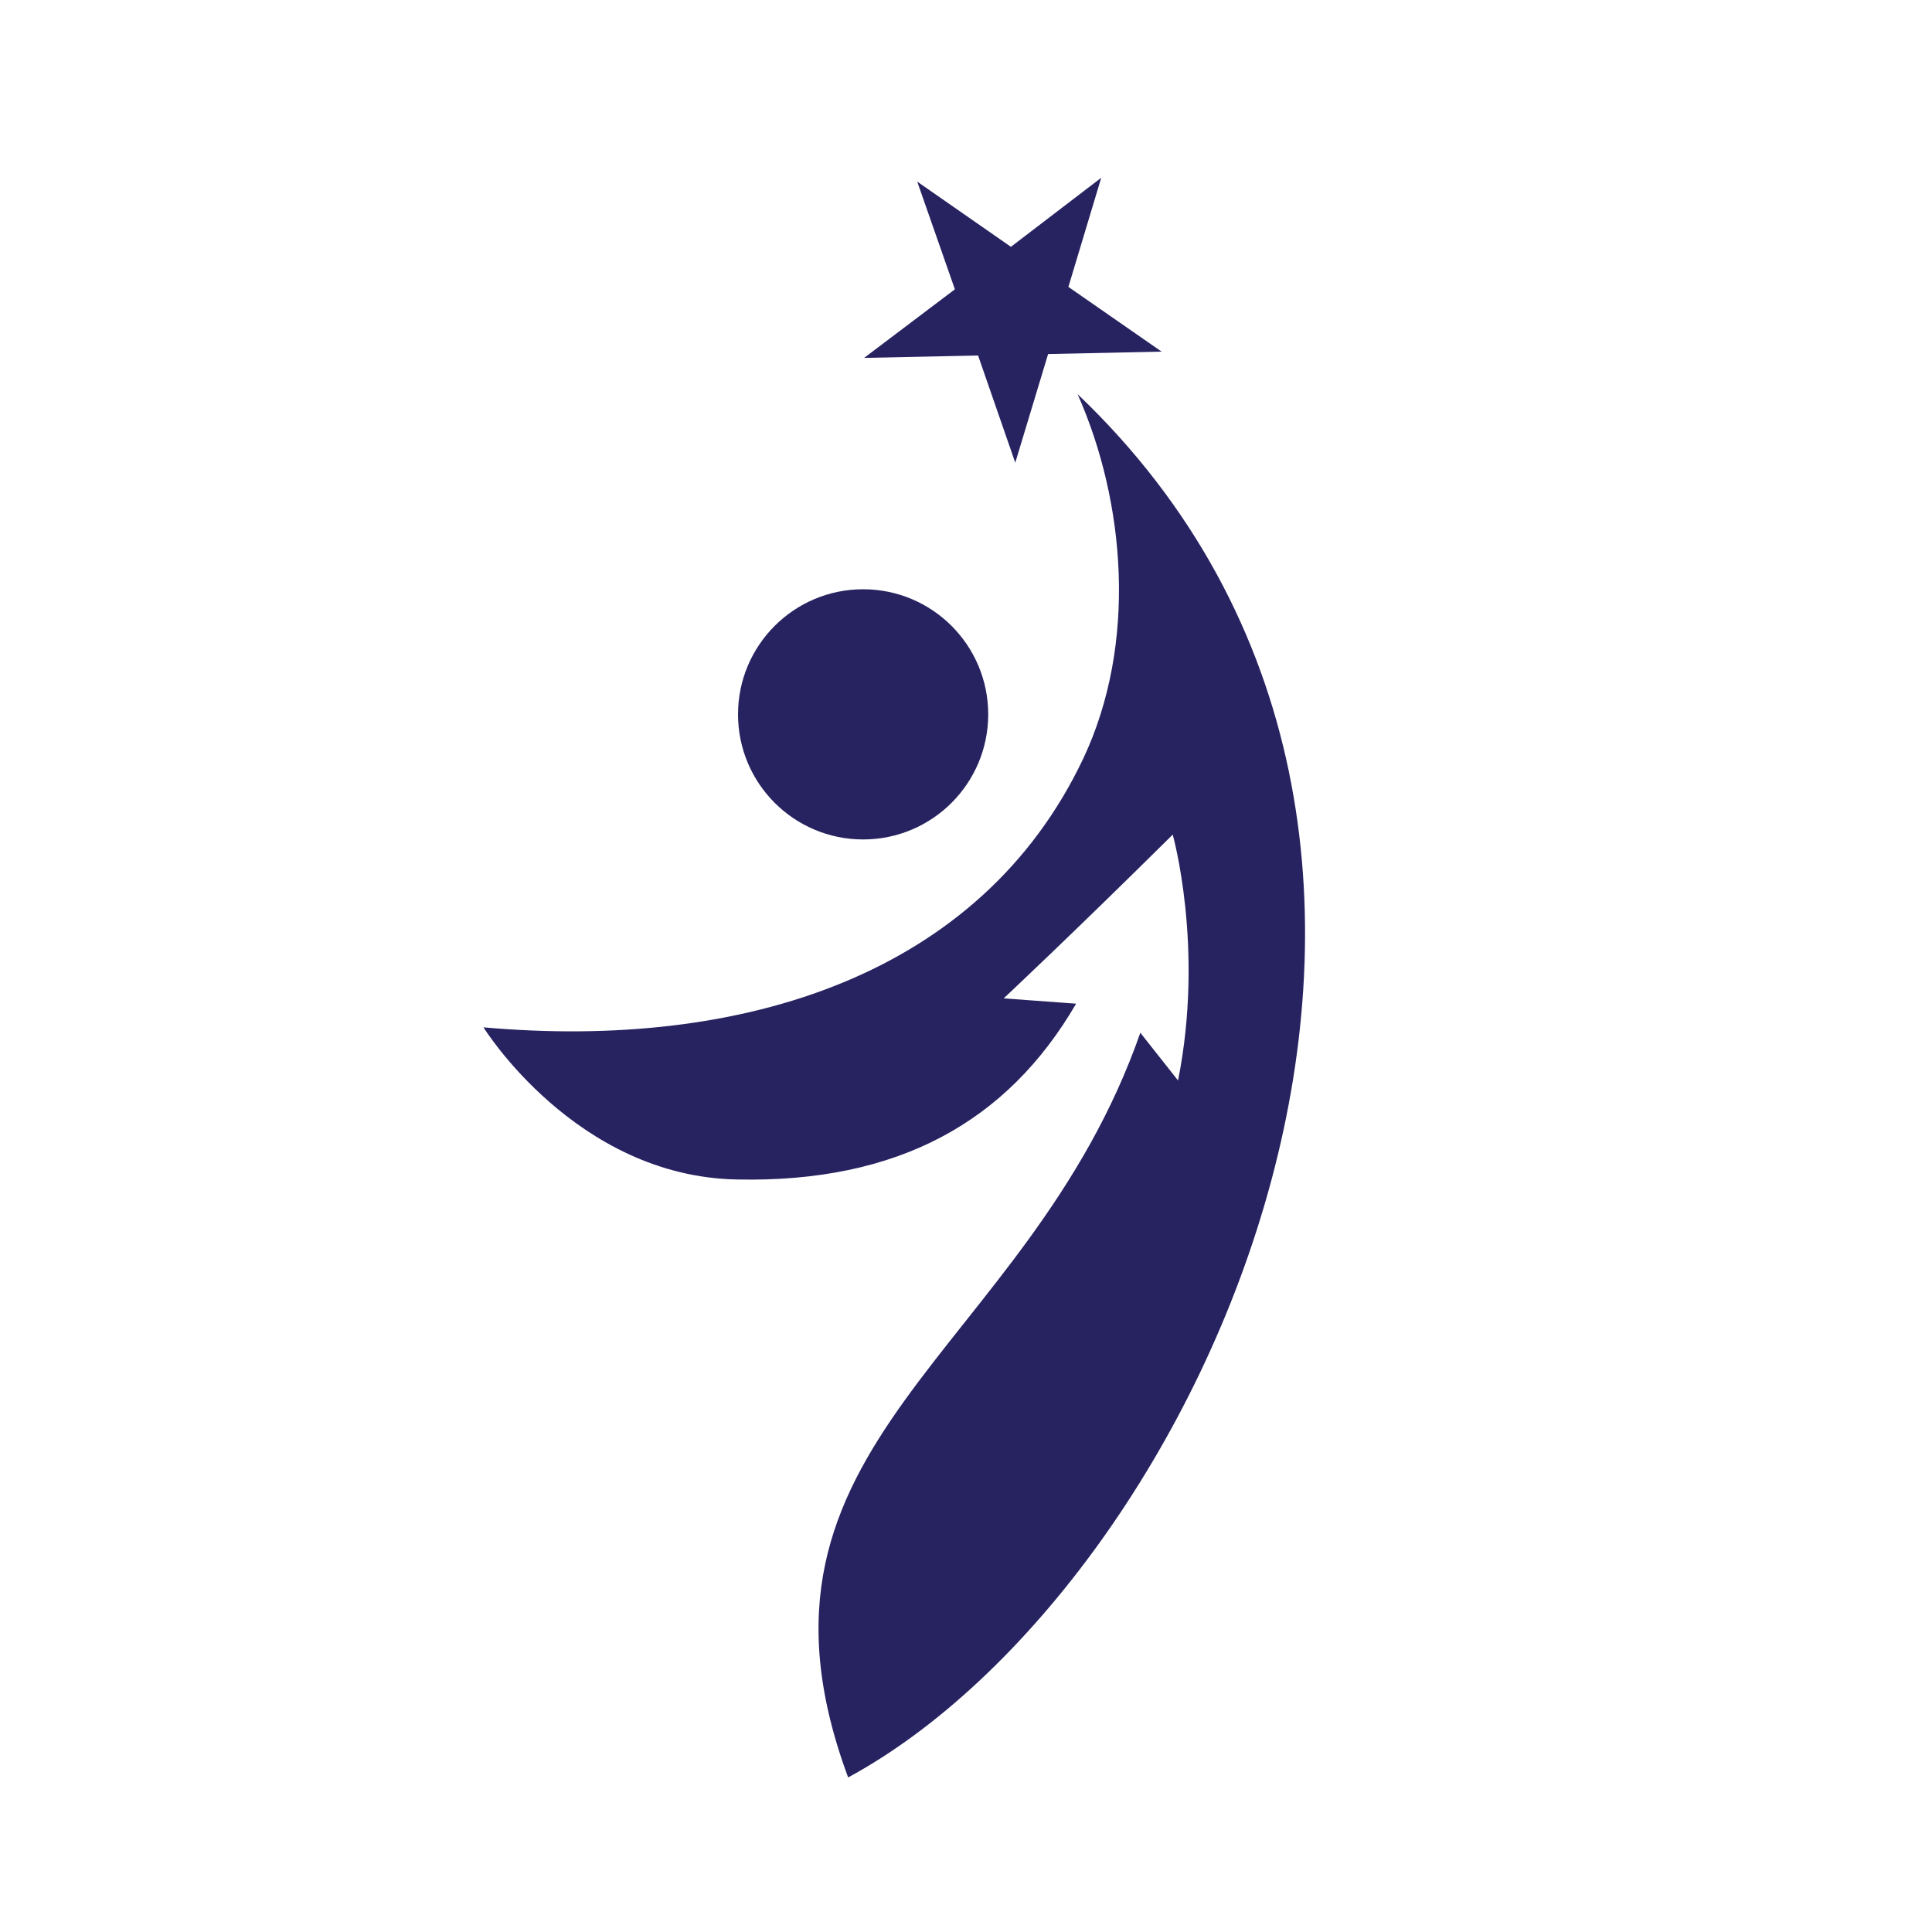 <?xml version="1.0" encoding="UTF-8"?>
<svg id="Layer_1" xmlns="http://www.w3.org/2000/svg" version="1.1" viewBox="0 0 400 400">
  <!-- Generator: Adobe Illustrator 30.0.0, SVG Export Plug-In . SVG Version: 2.1.1 Build 123)  -->
  <defs>
    <style>
      .st0 {
        fill: #272361;
      }
    </style>
  </defs>
  <path class="st0" d="M236.1,213.8c-23.4,67-86.4,84.4-60.5,154.2,73.6-39.9,144.2-194.2,47.5-286.4,9.9,22.3,12.4,51.6,1.2,75.4-21.2,44.8-70.3,60.5-124.2,55.7,0,0,19.1,30.9,52.5,31.5,33.4.7,56-12,70.2-36.4l-15-1.1s14-13.1,35-33.9c0,0,6.6,23.4,1.1,50.9l-7.9-10Z"/>
  <polygon class="st0" points="189.9 37.6 209.3 51.1 228 36.8 221.2 59.4 240.5 72.8 217 73.3 210.2 95.8 202.5 73.6 178.9 74.1 197.7 59.9 189.9 37.6"/>
  <circle class="st0" cx="178.7" cy="147.9" r="25.9"/>
</svg>